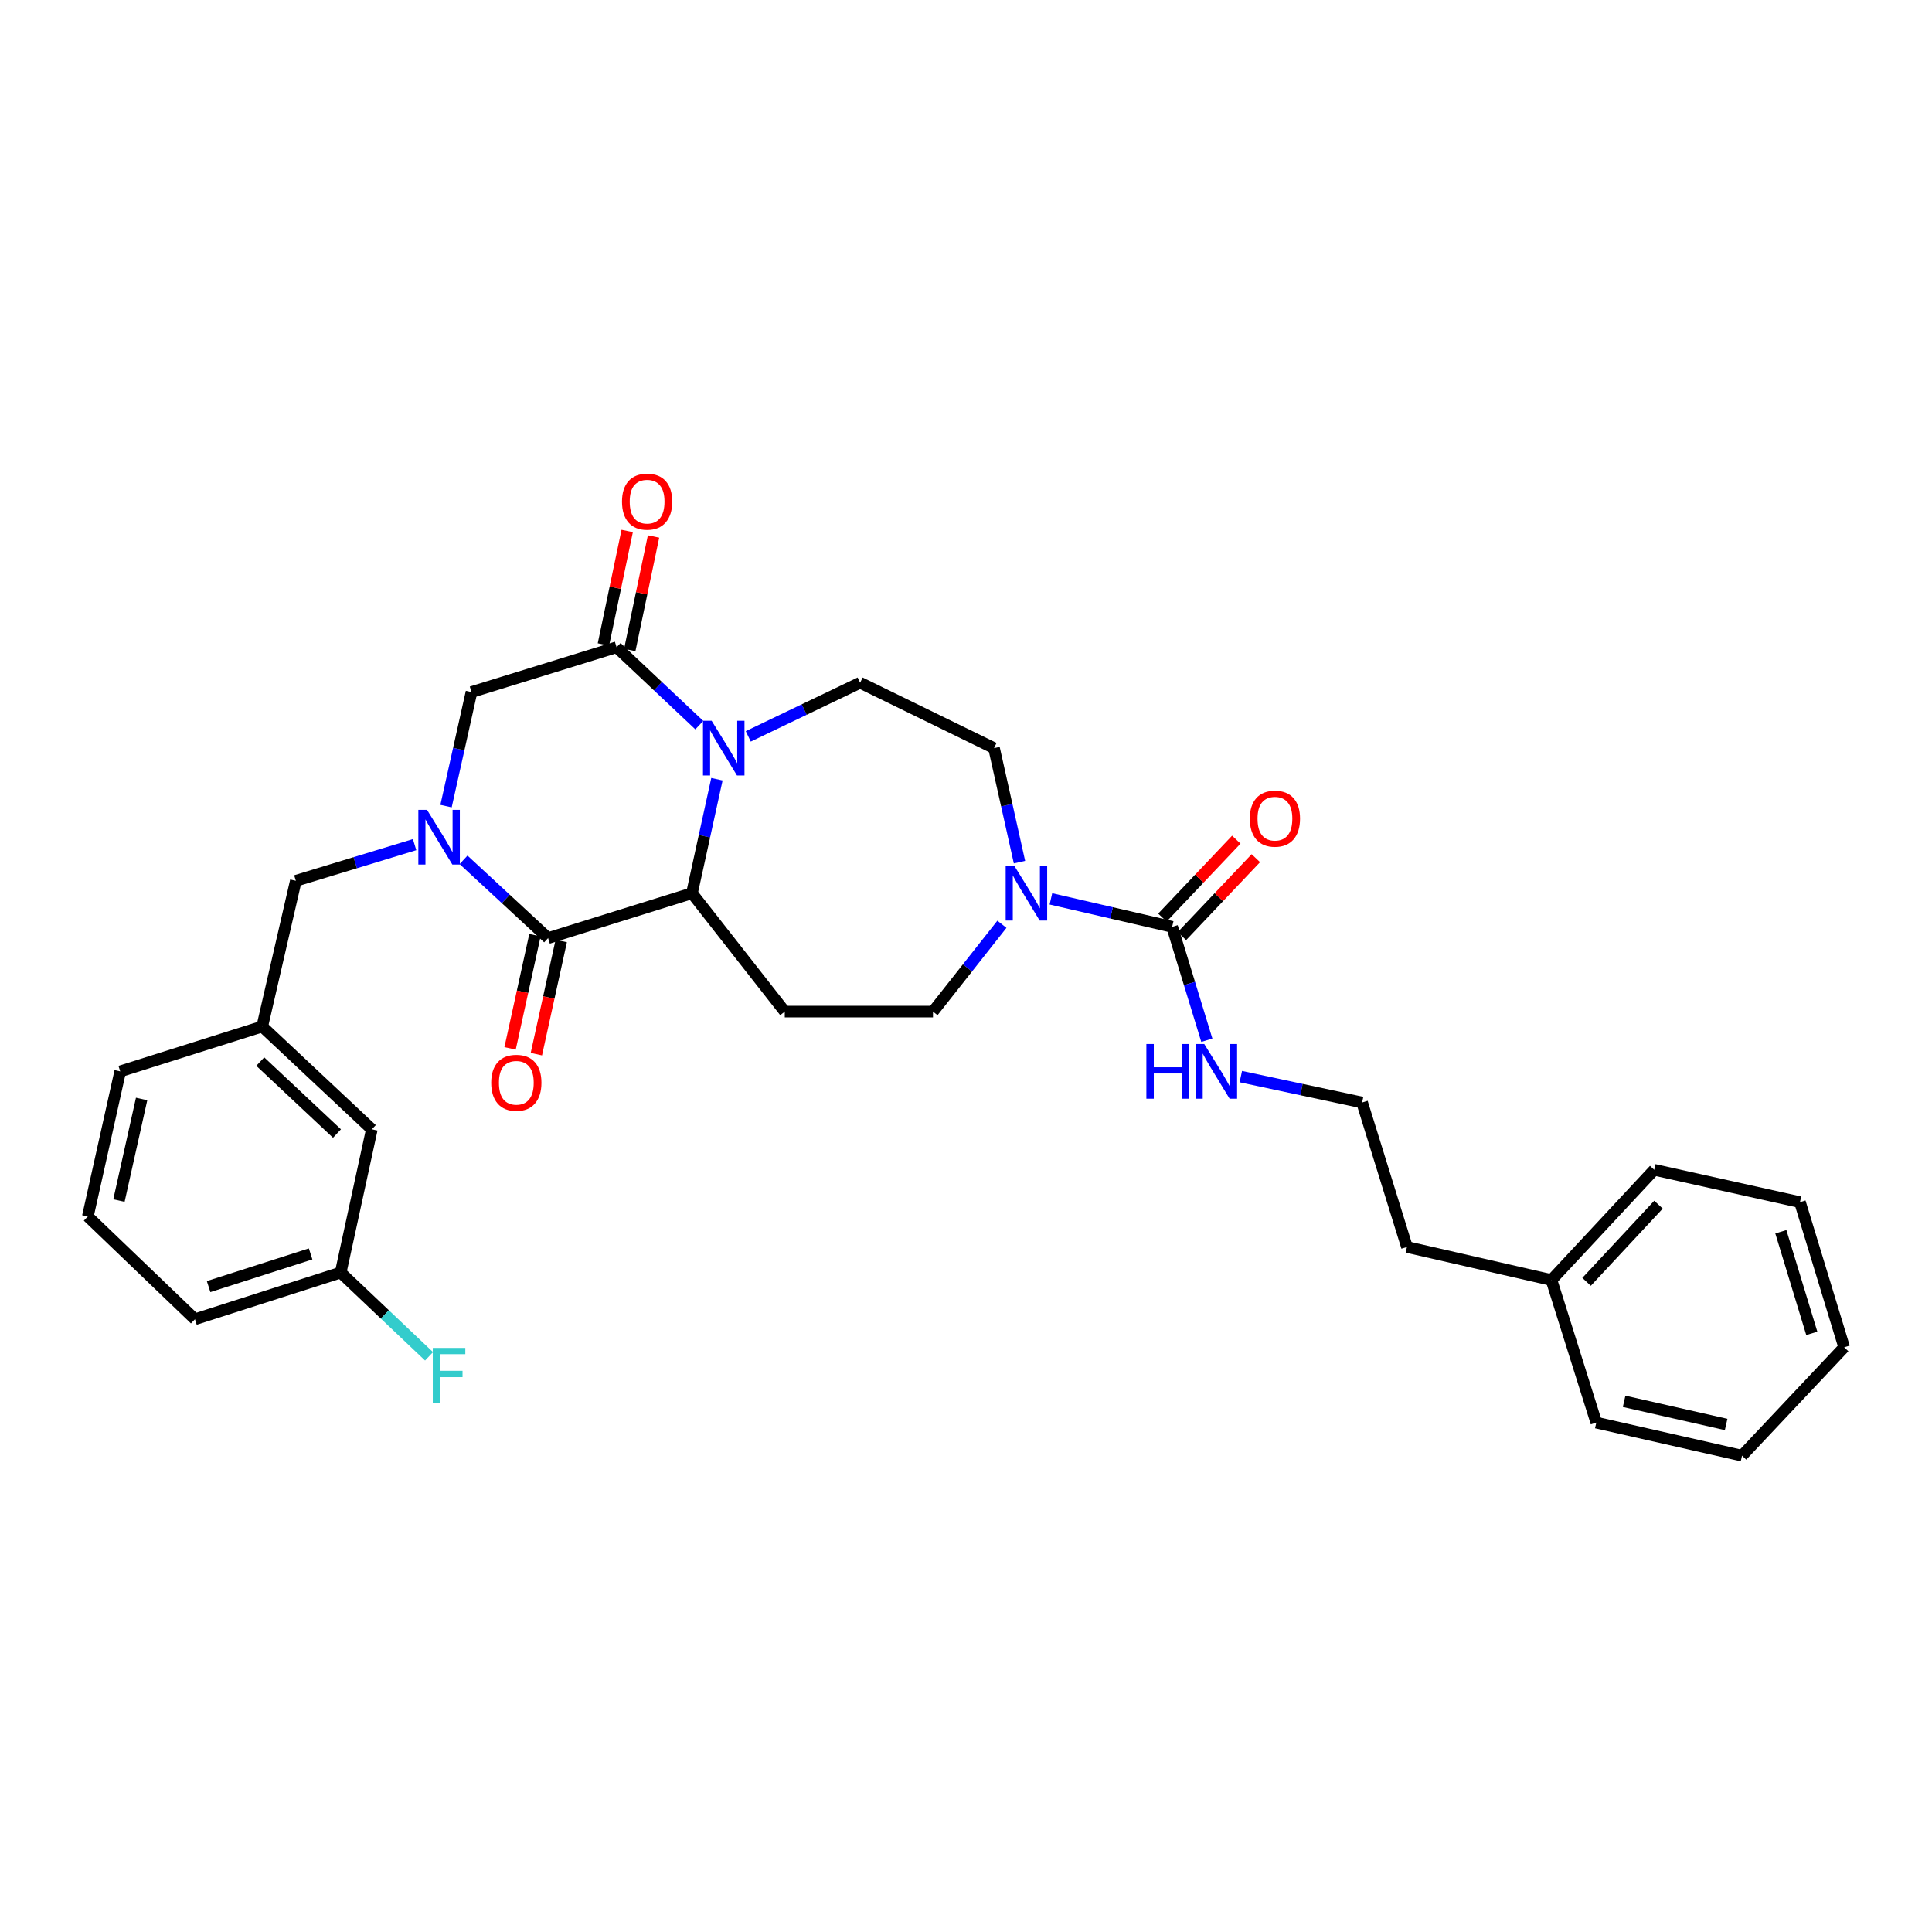 <?xml version='1.0' encoding='iso-8859-1'?>
<svg version='1.1' baseProfile='full'
              xmlns='http://www.w3.org/2000/svg'
                      xmlns:rdkit='http://www.rdkit.org/xml'
                      xmlns:xlink='http://www.w3.org/1999/xlink'
                  xml:space='preserve'
width='1000px' height='1000px' viewBox='0 0 1000 1000'>
<!-- END OF HEADER -->
<rect style='opacity:1.0;fill:#FFFFFF;stroke:none' width='1000' height='1000' x='0' y='0'> </rect>
<path class='bond-1' d='M 239.935,445.052 L 261.815,465.305' style='fill:none;fill-rule:evenodd;stroke:#0000FF;stroke-width:6px;stroke-linecap:butt;stroke-linejoin:miter;stroke-opacity:1' />
<path class='bond-1' d='M 261.815,465.305 L 283.694,485.558' style='fill:none;fill-rule:evenodd;stroke:#000000;stroke-width:6px;stroke-linecap:butt;stroke-linejoin:miter;stroke-opacity:1' />
<path class='bond-6' d='M 230.862,417.247 L 237.449,387.729' style='fill:none;fill-rule:evenodd;stroke:#0000FF;stroke-width:6px;stroke-linecap:butt;stroke-linejoin:miter;stroke-opacity:1' />
<path class='bond-6' d='M 237.449,387.729 L 244.037,358.211' style='fill:none;fill-rule:evenodd;stroke:#000000;stroke-width:6px;stroke-linecap:butt;stroke-linejoin:miter;stroke-opacity:1' />
<path class='bond-9' d='M 214.595,437.19 L 183.861,446.545' style='fill:none;fill-rule:evenodd;stroke:#0000FF;stroke-width:6px;stroke-linecap:butt;stroke-linejoin:miter;stroke-opacity:1' />
<path class='bond-9' d='M 183.861,446.545 L 153.128,455.9' style='fill:none;fill-rule:evenodd;stroke:#000000;stroke-width:6px;stroke-linecap:butt;stroke-linejoin:miter;stroke-opacity:1' />
<path class='bond-0' d='M 361.959,375.326 L 340.554,355.167' style='fill:none;fill-rule:evenodd;stroke:#0000FF;stroke-width:6px;stroke-linecap:butt;stroke-linejoin:miter;stroke-opacity:1' />
<path class='bond-0' d='M 340.554,355.167 L 319.149,335.008' style='fill:none;fill-rule:evenodd;stroke:#000000;stroke-width:6px;stroke-linecap:butt;stroke-linejoin:miter;stroke-opacity:1' />
<path class='bond-8' d='M 387.301,381.144 L 416.248,367.259' style='fill:none;fill-rule:evenodd;stroke:#0000FF;stroke-width:6px;stroke-linecap:butt;stroke-linejoin:miter;stroke-opacity:1' />
<path class='bond-8' d='M 416.248,367.259 L 445.196,353.374' style='fill:none;fill-rule:evenodd;stroke:#000000;stroke-width:6px;stroke-linecap:butt;stroke-linejoin:miter;stroke-opacity:1' />
<path class='bond-31' d='M 371.081,403.316 L 364.619,432.824' style='fill:none;fill-rule:evenodd;stroke:#0000FF;stroke-width:6px;stroke-linecap:butt;stroke-linejoin:miter;stroke-opacity:1' />
<path class='bond-31' d='M 364.619,432.824 L 358.157,462.332' style='fill:none;fill-rule:evenodd;stroke:#000000;stroke-width:6px;stroke-linecap:butt;stroke-linejoin:miter;stroke-opacity:1' />
<path class='bond-2' d='M 283.694,485.558 L 358.157,462.332' style='fill:none;fill-rule:evenodd;stroke:#000000;stroke-width:6px;stroke-linecap:butt;stroke-linejoin:miter;stroke-opacity:1' />
<path class='bond-11' d='M 276.891,484.062 L 270.453,513.346' style='fill:none;fill-rule:evenodd;stroke:#000000;stroke-width:6px;stroke-linecap:butt;stroke-linejoin:miter;stroke-opacity:1' />
<path class='bond-11' d='M 270.453,513.346 L 264.014,542.631' style='fill:none;fill-rule:evenodd;stroke:#FF0000;stroke-width:6px;stroke-linecap:butt;stroke-linejoin:miter;stroke-opacity:1' />
<path class='bond-11' d='M 290.497,487.054 L 284.059,516.338' style='fill:none;fill-rule:evenodd;stroke:#000000;stroke-width:6px;stroke-linecap:butt;stroke-linejoin:miter;stroke-opacity:1' />
<path class='bond-11' d='M 284.059,516.338 L 277.62,545.622' style='fill:none;fill-rule:evenodd;stroke:#FF0000;stroke-width:6px;stroke-linecap:butt;stroke-linejoin:miter;stroke-opacity:1' />
<path class='bond-7' d='M 358.157,462.332 L 406.196,523.598' style='fill:none;fill-rule:evenodd;stroke:#000000;stroke-width:6px;stroke-linecap:butt;stroke-linejoin:miter;stroke-opacity:1' />
<path class='bond-3' d='M 319.149,335.008 L 244.037,358.211' style='fill:none;fill-rule:evenodd;stroke:#000000;stroke-width:6px;stroke-linecap:butt;stroke-linejoin:miter;stroke-opacity:1' />
<path class='bond-13' d='M 325.967,336.435 L 332.118,307.056' style='fill:none;fill-rule:evenodd;stroke:#000000;stroke-width:6px;stroke-linecap:butt;stroke-linejoin:miter;stroke-opacity:1' />
<path class='bond-13' d='M 332.118,307.056 L 338.27,277.677' style='fill:none;fill-rule:evenodd;stroke:#FF0000;stroke-width:6px;stroke-linecap:butt;stroke-linejoin:miter;stroke-opacity:1' />
<path class='bond-13' d='M 312.331,333.58 L 318.483,304.201' style='fill:none;fill-rule:evenodd;stroke:#000000;stroke-width:6px;stroke-linecap:butt;stroke-linejoin:miter;stroke-opacity:1' />
<path class='bond-13' d='M 318.483,304.201 L 324.634,274.822' style='fill:none;fill-rule:evenodd;stroke:#FF0000;stroke-width:6px;stroke-linecap:butt;stroke-linejoin:miter;stroke-opacity:1' />
<path class='bond-4' d='M 606.706,479.746 L 575.328,472.502' style='fill:none;fill-rule:evenodd;stroke:#000000;stroke-width:6px;stroke-linecap:butt;stroke-linejoin:miter;stroke-opacity:1' />
<path class='bond-4' d='M 575.328,472.502 L 543.951,465.258' style='fill:none;fill-rule:evenodd;stroke:#0000FF;stroke-width:6px;stroke-linecap:butt;stroke-linejoin:miter;stroke-opacity:1' />
<path class='bond-14' d='M 611.76,484.539 L 630.89,464.367' style='fill:none;fill-rule:evenodd;stroke:#000000;stroke-width:6px;stroke-linecap:butt;stroke-linejoin:miter;stroke-opacity:1' />
<path class='bond-14' d='M 630.89,464.367 L 650.021,444.195' style='fill:none;fill-rule:evenodd;stroke:#FF0000;stroke-width:6px;stroke-linecap:butt;stroke-linejoin:miter;stroke-opacity:1' />
<path class='bond-14' d='M 601.651,474.952 L 620.782,454.781' style='fill:none;fill-rule:evenodd;stroke:#000000;stroke-width:6px;stroke-linecap:butt;stroke-linejoin:miter;stroke-opacity:1' />
<path class='bond-14' d='M 620.782,454.781 L 639.913,434.609' style='fill:none;fill-rule:evenodd;stroke:#FF0000;stroke-width:6px;stroke-linecap:butt;stroke-linejoin:miter;stroke-opacity:1' />
<path class='bond-15' d='M 606.706,479.746 L 615.68,509.082' style='fill:none;fill-rule:evenodd;stroke:#000000;stroke-width:6px;stroke-linecap:butt;stroke-linejoin:miter;stroke-opacity:1' />
<path class='bond-15' d='M 615.68,509.082 L 624.654,538.418' style='fill:none;fill-rule:evenodd;stroke:#0000FF;stroke-width:6px;stroke-linecap:butt;stroke-linejoin:miter;stroke-opacity:1' />
<path class='bond-5' d='M 518.584,478.409 L 500.748,501.003' style='fill:none;fill-rule:evenodd;stroke:#0000FF;stroke-width:6px;stroke-linecap:butt;stroke-linejoin:miter;stroke-opacity:1' />
<path class='bond-5' d='M 500.748,501.003 L 482.911,523.598' style='fill:none;fill-rule:evenodd;stroke:#000000;stroke-width:6px;stroke-linecap:butt;stroke-linejoin:miter;stroke-opacity:1' />
<path class='bond-33' d='M 527.684,446.248 L 521.094,416.741' style='fill:none;fill-rule:evenodd;stroke:#0000FF;stroke-width:6px;stroke-linecap:butt;stroke-linejoin:miter;stroke-opacity:1' />
<path class='bond-33' d='M 521.094,416.741 L 514.504,387.234' style='fill:none;fill-rule:evenodd;stroke:#000000;stroke-width:6px;stroke-linecap:butt;stroke-linejoin:miter;stroke-opacity:1' />
<path class='bond-10' d='M 406.196,523.598 L 482.911,523.598' style='fill:none;fill-rule:evenodd;stroke:#000000;stroke-width:6px;stroke-linecap:butt;stroke-linejoin:miter;stroke-opacity:1' />
<path class='bond-12' d='M 445.196,353.374 L 514.504,387.234' style='fill:none;fill-rule:evenodd;stroke:#000000;stroke-width:6px;stroke-linecap:butt;stroke-linejoin:miter;stroke-opacity:1' />
<path class='bond-16' d='M 153.128,455.9 L 135.729,531.322' style='fill:none;fill-rule:evenodd;stroke:#000000;stroke-width:6px;stroke-linecap:butt;stroke-linejoin:miter;stroke-opacity:1' />
<path class='bond-20' d='M 642.252,557.24 L 673.641,563.948' style='fill:none;fill-rule:evenodd;stroke:#0000FF;stroke-width:6px;stroke-linecap:butt;stroke-linejoin:miter;stroke-opacity:1' />
<path class='bond-20' d='M 673.641,563.948 L 705.029,570.655' style='fill:none;fill-rule:evenodd;stroke:#000000;stroke-width:6px;stroke-linecap:butt;stroke-linejoin:miter;stroke-opacity:1' />
<path class='bond-17' d='M 135.729,531.322 L 192.46,584.532' style='fill:none;fill-rule:evenodd;stroke:#000000;stroke-width:6px;stroke-linecap:butt;stroke-linejoin:miter;stroke-opacity:1' />
<path class='bond-17' d='M 134.708,549.465 L 174.42,586.712' style='fill:none;fill-rule:evenodd;stroke:#000000;stroke-width:6px;stroke-linecap:butt;stroke-linejoin:miter;stroke-opacity:1' />
<path class='bond-23' d='M 135.729,531.322 L 62.218,554.533' style='fill:none;fill-rule:evenodd;stroke:#000000;stroke-width:6px;stroke-linecap:butt;stroke-linejoin:miter;stroke-opacity:1' />
<path class='bond-18' d='M 192.46,584.532 L 176.339,658.669' style='fill:none;fill-rule:evenodd;stroke:#000000;stroke-width:6px;stroke-linecap:butt;stroke-linejoin:miter;stroke-opacity:1' />
<path class='bond-19' d='M 176.339,658.669 L 199.207,680.351' style='fill:none;fill-rule:evenodd;stroke:#000000;stroke-width:6px;stroke-linecap:butt;stroke-linejoin:miter;stroke-opacity:1' />
<path class='bond-19' d='M 199.207,680.351 L 222.075,702.033' style='fill:none;fill-rule:evenodd;stroke:#33CCCC;stroke-width:6px;stroke-linecap:butt;stroke-linejoin:miter;stroke-opacity:1' />
<path class='bond-32' d='M 176.339,658.669 L 100.909,682.84' style='fill:none;fill-rule:evenodd;stroke:#000000;stroke-width:6px;stroke-linecap:butt;stroke-linejoin:miter;stroke-opacity:1' />
<path class='bond-32' d='M 160.773,649.028 L 107.972,665.948' style='fill:none;fill-rule:evenodd;stroke:#000000;stroke-width:6px;stroke-linecap:butt;stroke-linejoin:miter;stroke-opacity:1' />
<path class='bond-24' d='M 705.029,570.655 L 728.24,645.442' style='fill:none;fill-rule:evenodd;stroke:#000000;stroke-width:6px;stroke-linecap:butt;stroke-linejoin:miter;stroke-opacity:1' />
<path class='bond-21' d='M 803.035,662.547 L 728.24,645.442' style='fill:none;fill-rule:evenodd;stroke:#000000;stroke-width:6px;stroke-linecap:butt;stroke-linejoin:miter;stroke-opacity:1' />
<path class='bond-26' d='M 803.035,662.547 L 856.222,605.483' style='fill:none;fill-rule:evenodd;stroke:#000000;stroke-width:6px;stroke-linecap:butt;stroke-linejoin:miter;stroke-opacity:1' />
<path class='bond-26' d='M 821.204,663.486 L 858.435,623.541' style='fill:none;fill-rule:evenodd;stroke:#000000;stroke-width:6px;stroke-linecap:butt;stroke-linejoin:miter;stroke-opacity:1' />
<path class='bond-27' d='M 803.035,662.547 L 826.246,736.351' style='fill:none;fill-rule:evenodd;stroke:#000000;stroke-width:6px;stroke-linecap:butt;stroke-linejoin:miter;stroke-opacity:1' />
<path class='bond-22' d='M 45.455,629.646 L 62.218,554.533' style='fill:none;fill-rule:evenodd;stroke:#000000;stroke-width:6px;stroke-linecap:butt;stroke-linejoin:miter;stroke-opacity:1' />
<path class='bond-22' d='M 61.566,621.413 L 73.301,568.835' style='fill:none;fill-rule:evenodd;stroke:#000000;stroke-width:6px;stroke-linecap:butt;stroke-linejoin:miter;stroke-opacity:1' />
<path class='bond-25' d='M 45.455,629.646 L 100.909,682.84' style='fill:none;fill-rule:evenodd;stroke:#000000;stroke-width:6px;stroke-linecap:butt;stroke-linejoin:miter;stroke-opacity:1' />
<path class='bond-29' d='M 856.222,605.483 L 931.66,622.231' style='fill:none;fill-rule:evenodd;stroke:#000000;stroke-width:6px;stroke-linecap:butt;stroke-linejoin:miter;stroke-opacity:1' />
<path class='bond-28' d='M 826.246,736.351 L 901.676,753.456' style='fill:none;fill-rule:evenodd;stroke:#000000;stroke-width:6px;stroke-linecap:butt;stroke-linejoin:miter;stroke-opacity:1' />
<path class='bond-28' d='M 840.642,725.331 L 893.443,737.304' style='fill:none;fill-rule:evenodd;stroke:#000000;stroke-width:6px;stroke-linecap:butt;stroke-linejoin:miter;stroke-opacity:1' />
<path class='bond-30' d='M 901.676,753.456 L 954.545,697.359' style='fill:none;fill-rule:evenodd;stroke:#000000;stroke-width:6px;stroke-linecap:butt;stroke-linejoin:miter;stroke-opacity:1' />
<path class='bond-34' d='M 931.66,622.231 L 954.545,697.359' style='fill:none;fill-rule:evenodd;stroke:#000000;stroke-width:6px;stroke-linecap:butt;stroke-linejoin:miter;stroke-opacity:1' />
<path class='bond-34' d='M 921.766,637.56 L 937.786,690.15' style='fill:none;fill-rule:evenodd;stroke:#000000;stroke-width:6px;stroke-linecap:butt;stroke-linejoin:miter;stroke-opacity:1' />
<path  class='atom-0' d='M 221.013 419.171
L 230.293 434.171
Q 231.213 435.651, 232.693 438.331
Q 234.173 441.011, 234.253 441.171
L 234.253 419.171
L 238.013 419.171
L 238.013 447.491
L 234.133 447.491
L 224.173 431.091
Q 223.013 429.171, 221.773 426.971
Q 220.573 424.771, 220.213 424.091
L 220.213 447.491
L 216.533 447.491
L 216.533 419.171
L 221.013 419.171
' fill='#0000FF'/>
<path  class='atom-1' d='M 368.343 373.074
L 377.623 388.074
Q 378.543 389.554, 380.023 392.234
Q 381.503 394.914, 381.583 395.074
L 381.583 373.074
L 385.343 373.074
L 385.343 401.394
L 381.463 401.394
L 371.503 384.994
Q 370.343 383.074, 369.103 380.874
Q 367.903 378.674, 367.543 377.994
L 367.543 401.394
L 363.863 401.394
L 363.863 373.074
L 368.343 373.074
' fill='#0000FF'/>
<path  class='atom-6' d='M 525.016 448.172
L 534.296 463.172
Q 535.216 464.652, 536.696 467.332
Q 538.176 470.012, 538.256 470.172
L 538.256 448.172
L 542.016 448.172
L 542.016 476.492
L 538.136 476.492
L 528.176 460.092
Q 527.016 458.172, 525.776 455.972
Q 524.576 453.772, 524.216 453.092
L 524.216 476.492
L 520.536 476.492
L 520.536 448.172
L 525.016 448.172
' fill='#0000FF'/>
<path  class='atom-12' d='M 254.248 560.441
Q 254.248 553.641, 257.608 549.841
Q 260.968 546.041, 267.248 546.041
Q 273.528 546.041, 276.888 549.841
Q 280.248 553.641, 280.248 560.441
Q 280.248 567.321, 276.848 571.241
Q 273.448 575.121, 267.248 575.121
Q 261.008 575.121, 257.608 571.241
Q 254.248 567.361, 254.248 560.441
M 267.248 571.921
Q 271.568 571.921, 273.888 569.041
Q 276.248 566.121, 276.248 560.441
Q 276.248 554.881, 273.888 552.081
Q 271.568 549.241, 267.248 549.241
Q 262.928 549.241, 260.568 552.041
Q 258.248 554.841, 258.248 560.441
Q 258.248 566.161, 260.568 569.041
Q 262.928 571.921, 267.248 571.921
' fill='#FF0000'/>
<path  class='atom-14' d='M 321.946 259.642
Q 321.946 252.842, 325.306 249.042
Q 328.666 245.242, 334.946 245.242
Q 341.226 245.242, 344.586 249.042
Q 347.946 252.842, 347.946 259.642
Q 347.946 266.522, 344.546 270.442
Q 341.146 274.322, 334.946 274.322
Q 328.706 274.322, 325.306 270.442
Q 321.946 266.562, 321.946 259.642
M 334.946 271.122
Q 339.266 271.122, 341.586 268.242
Q 343.946 265.322, 343.946 259.642
Q 343.946 254.082, 341.586 251.282
Q 339.266 248.442, 334.946 248.442
Q 330.626 248.442, 328.266 251.242
Q 325.946 254.042, 325.946 259.642
Q 325.946 265.362, 328.266 268.242
Q 330.626 271.122, 334.946 271.122
' fill='#FF0000'/>
<path  class='atom-15' d='M 646.9 423.737
Q 646.9 416.937, 650.26 413.137
Q 653.62 409.337, 659.9 409.337
Q 666.18 409.337, 669.54 413.137
Q 672.9 416.937, 672.9 423.737
Q 672.9 430.617, 669.5 434.537
Q 666.1 438.417, 659.9 438.417
Q 653.66 438.417, 650.26 434.537
Q 646.9 430.657, 646.9 423.737
M 659.9 435.217
Q 664.22 435.217, 666.54 432.337
Q 668.9 429.417, 668.9 423.737
Q 668.9 418.177, 666.54 415.377
Q 664.22 412.537, 659.9 412.537
Q 655.58 412.537, 653.22 415.337
Q 650.9 418.137, 650.9 423.737
Q 650.9 429.457, 653.22 432.337
Q 655.58 435.217, 659.9 435.217
' fill='#FF0000'/>
<path  class='atom-16' d='M 593.364 540.373
L 597.204 540.373
L 597.204 552.413
L 611.684 552.413
L 611.684 540.373
L 615.524 540.373
L 615.524 568.693
L 611.684 568.693
L 611.684 555.613
L 597.204 555.613
L 597.204 568.693
L 593.364 568.693
L 593.364 540.373
' fill='#0000FF'/>
<path  class='atom-16' d='M 623.324 540.373
L 632.604 555.373
Q 633.524 556.853, 635.004 559.533
Q 636.484 562.213, 636.564 562.373
L 636.564 540.373
L 640.324 540.373
L 640.324 568.693
L 636.444 568.693
L 626.484 552.293
Q 625.324 550.373, 624.084 548.173
Q 622.884 545.973, 622.524 545.293
L 622.524 568.693
L 618.844 568.693
L 618.844 540.373
L 623.324 540.373
' fill='#0000FF'/>
<path  class='atom-20' d='M 224.007 697.688
L 240.847 697.688
L 240.847 700.928
L 227.807 700.928
L 227.807 709.528
L 239.407 709.528
L 239.407 712.808
L 227.807 712.808
L 227.807 726.008
L 224.007 726.008
L 224.007 697.688
' fill='#33CCCC'/>
</svg>

